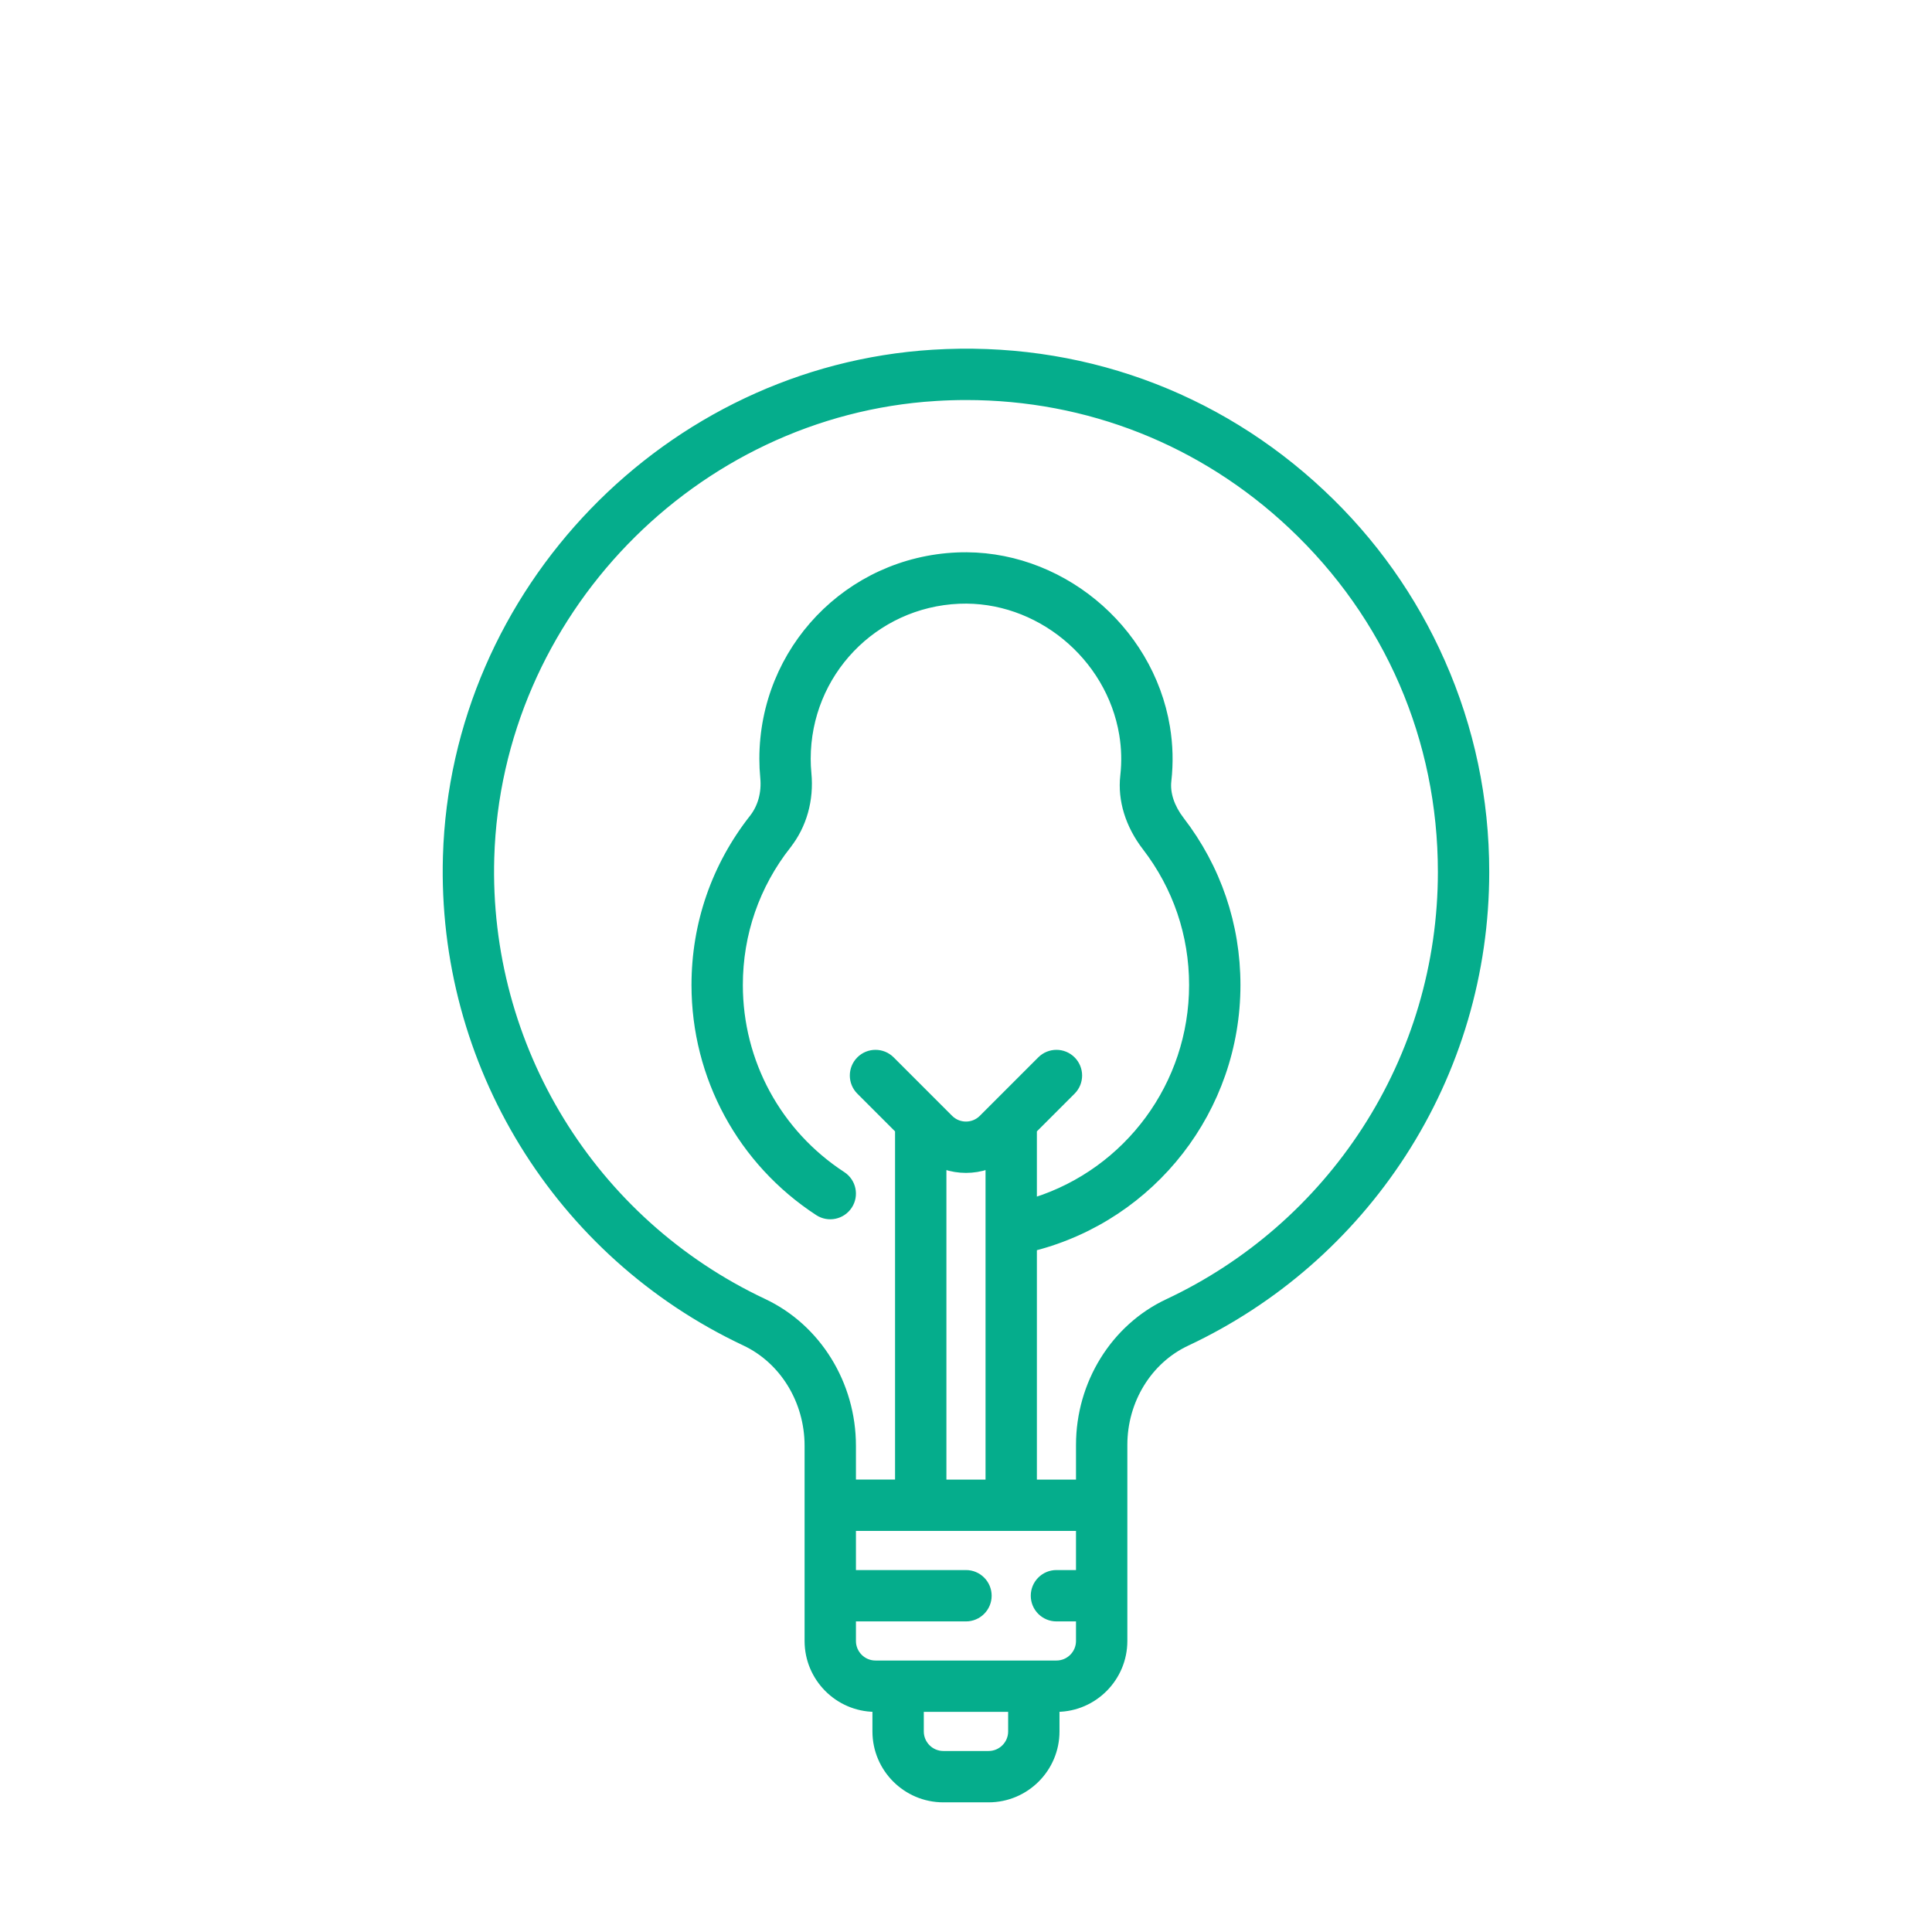 <svg width="1080" height="1080" viewBox="0 0 1080 1080" fill="none" xmlns="http://www.w3.org/2000/svg">
<path d="M739.391 275.148L738.526 276.068L739.391 275.148C680.206 219.534 602.773 191.689 521.373 196.762C372.948 206.001 253.257 329.808 248.866 478.635C245.443 594.638 311.061 701.538 416.036 750.971C437.264 760.967 451.03 783.407 451.03 808.179V917.311C451.03 938.325 468.004 955.445 488.96 955.686V967.884C488.96 989.047 506.176 1006.26 527.338 1006.26H552.625C573.788 1006.26 591.002 989.046 591.002 967.884V955.686C611.96 955.445 628.932 938.323 628.932 917.311V807.726C628.932 783.2 642.577 760.995 663.613 751.119C712.993 727.938 754.81 691.448 784.545 645.597C815.086 598.502 831.228 543.808 831.228 487.433C831.233 446.519 822.913 406.947 806.506 369.818L805.352 370.328L806.506 369.818C790.658 333.958 768.077 302.105 739.391 275.148ZM564.825 966.621H564.823V967.882C564.823 974.606 559.35 980.078 552.628 980.078H527.341C520.617 980.078 515.146 974.605 515.146 967.882V955.687H564.825V966.621ZM440.856 472.963L439.863 472.184L440.856 472.963C449.7 461.706 453.757 447.247 452.315 432.272C452.057 429.592 451.926 426.881 451.926 424.211C451.926 376.884 488.928 338.243 536.167 336.236C579.773 334.4 619.689 367.059 626.918 410.631C628.178 418.223 628.374 425.986 627.5 433.7C625.956 447.332 630.395 461.631 639.894 473.971C656.954 496.137 665.969 522.647 665.969 550.646C665.969 606.085 629.951 654.256 578.361 670.664V631.929L599.813 610.477C604.925 605.365 604.925 597.075 599.812 591.964C594.7 586.852 586.411 586.852 581.299 591.964L548.606 624.658C543.852 629.411 536.114 629.411 531.359 624.657L498.666 591.964C493.554 586.852 485.264 586.852 480.153 591.964C475.041 597.077 475.041 605.366 480.153 610.477L501.605 631.929V828.355H477.214V808.176C477.214 773.364 457.602 741.6 427.191 727.282C331.646 682.288 271.922 584.991 275.036 479.405C279.031 343.978 387.959 231.298 522.999 222.893L522.92 221.633L522.999 222.893C528.745 222.535 534.464 222.357 540.16 222.357C607.94 222.357 671.77 247.534 721.459 294.228C775.365 344.885 805.049 413.492 805.049 487.429C805.05 538.741 790.364 588.506 762.581 631.349C735.509 673.096 697.44 706.316 652.492 727.417C622.254 741.61 602.755 773.144 602.755 807.725V828.357H578.364V697.899C644.913 680.657 692.155 620.415 692.155 550.647C692.155 516.824 681.257 484.784 660.646 458.003C655.223 450.957 652.759 443.367 653.52 436.647C654.666 426.525 654.407 416.331 652.751 406.347C643.396 349.953 591.695 307.665 535.059 310.079C473.764 312.685 425.747 362.821 425.747 424.213C425.747 427.716 425.918 431.272 426.256 434.782C427.055 443.083 424.906 450.887 420.271 456.788C399.039 483.805 387.815 516.266 387.815 550.647C387.815 602.279 413.67 649.964 456.97 678.199C463.027 682.149 471.137 680.44 475.087 674.383C479.037 668.326 477.328 660.215 471.271 656.267C435.406 632.88 413.996 593.398 413.996 550.647C413.996 522.185 423.283 495.327 440.856 472.963ZM590.558 929.505H489.41C482.686 929.505 477.214 924.032 477.214 917.309V905.114H539.985C547.214 905.114 553.076 899.253 553.076 892.023C553.076 884.793 547.214 878.931 539.985 878.931H477.214V854.541H602.753V878.931H590.558C583.328 878.931 577.466 884.793 577.466 892.023C577.466 899.253 583.328 905.114 590.558 905.114H602.753V917.309C602.754 924.032 597.282 929.505 590.558 929.505ZM527.789 828.357V652.397C531.738 653.719 535.858 654.395 539.985 654.395C544.111 654.395 548.231 653.719 552.18 652.397V828.357H527.789Z" fill="#05AD8C" stroke="#05AD8C" stroke-width="2.524"/>
</svg>
